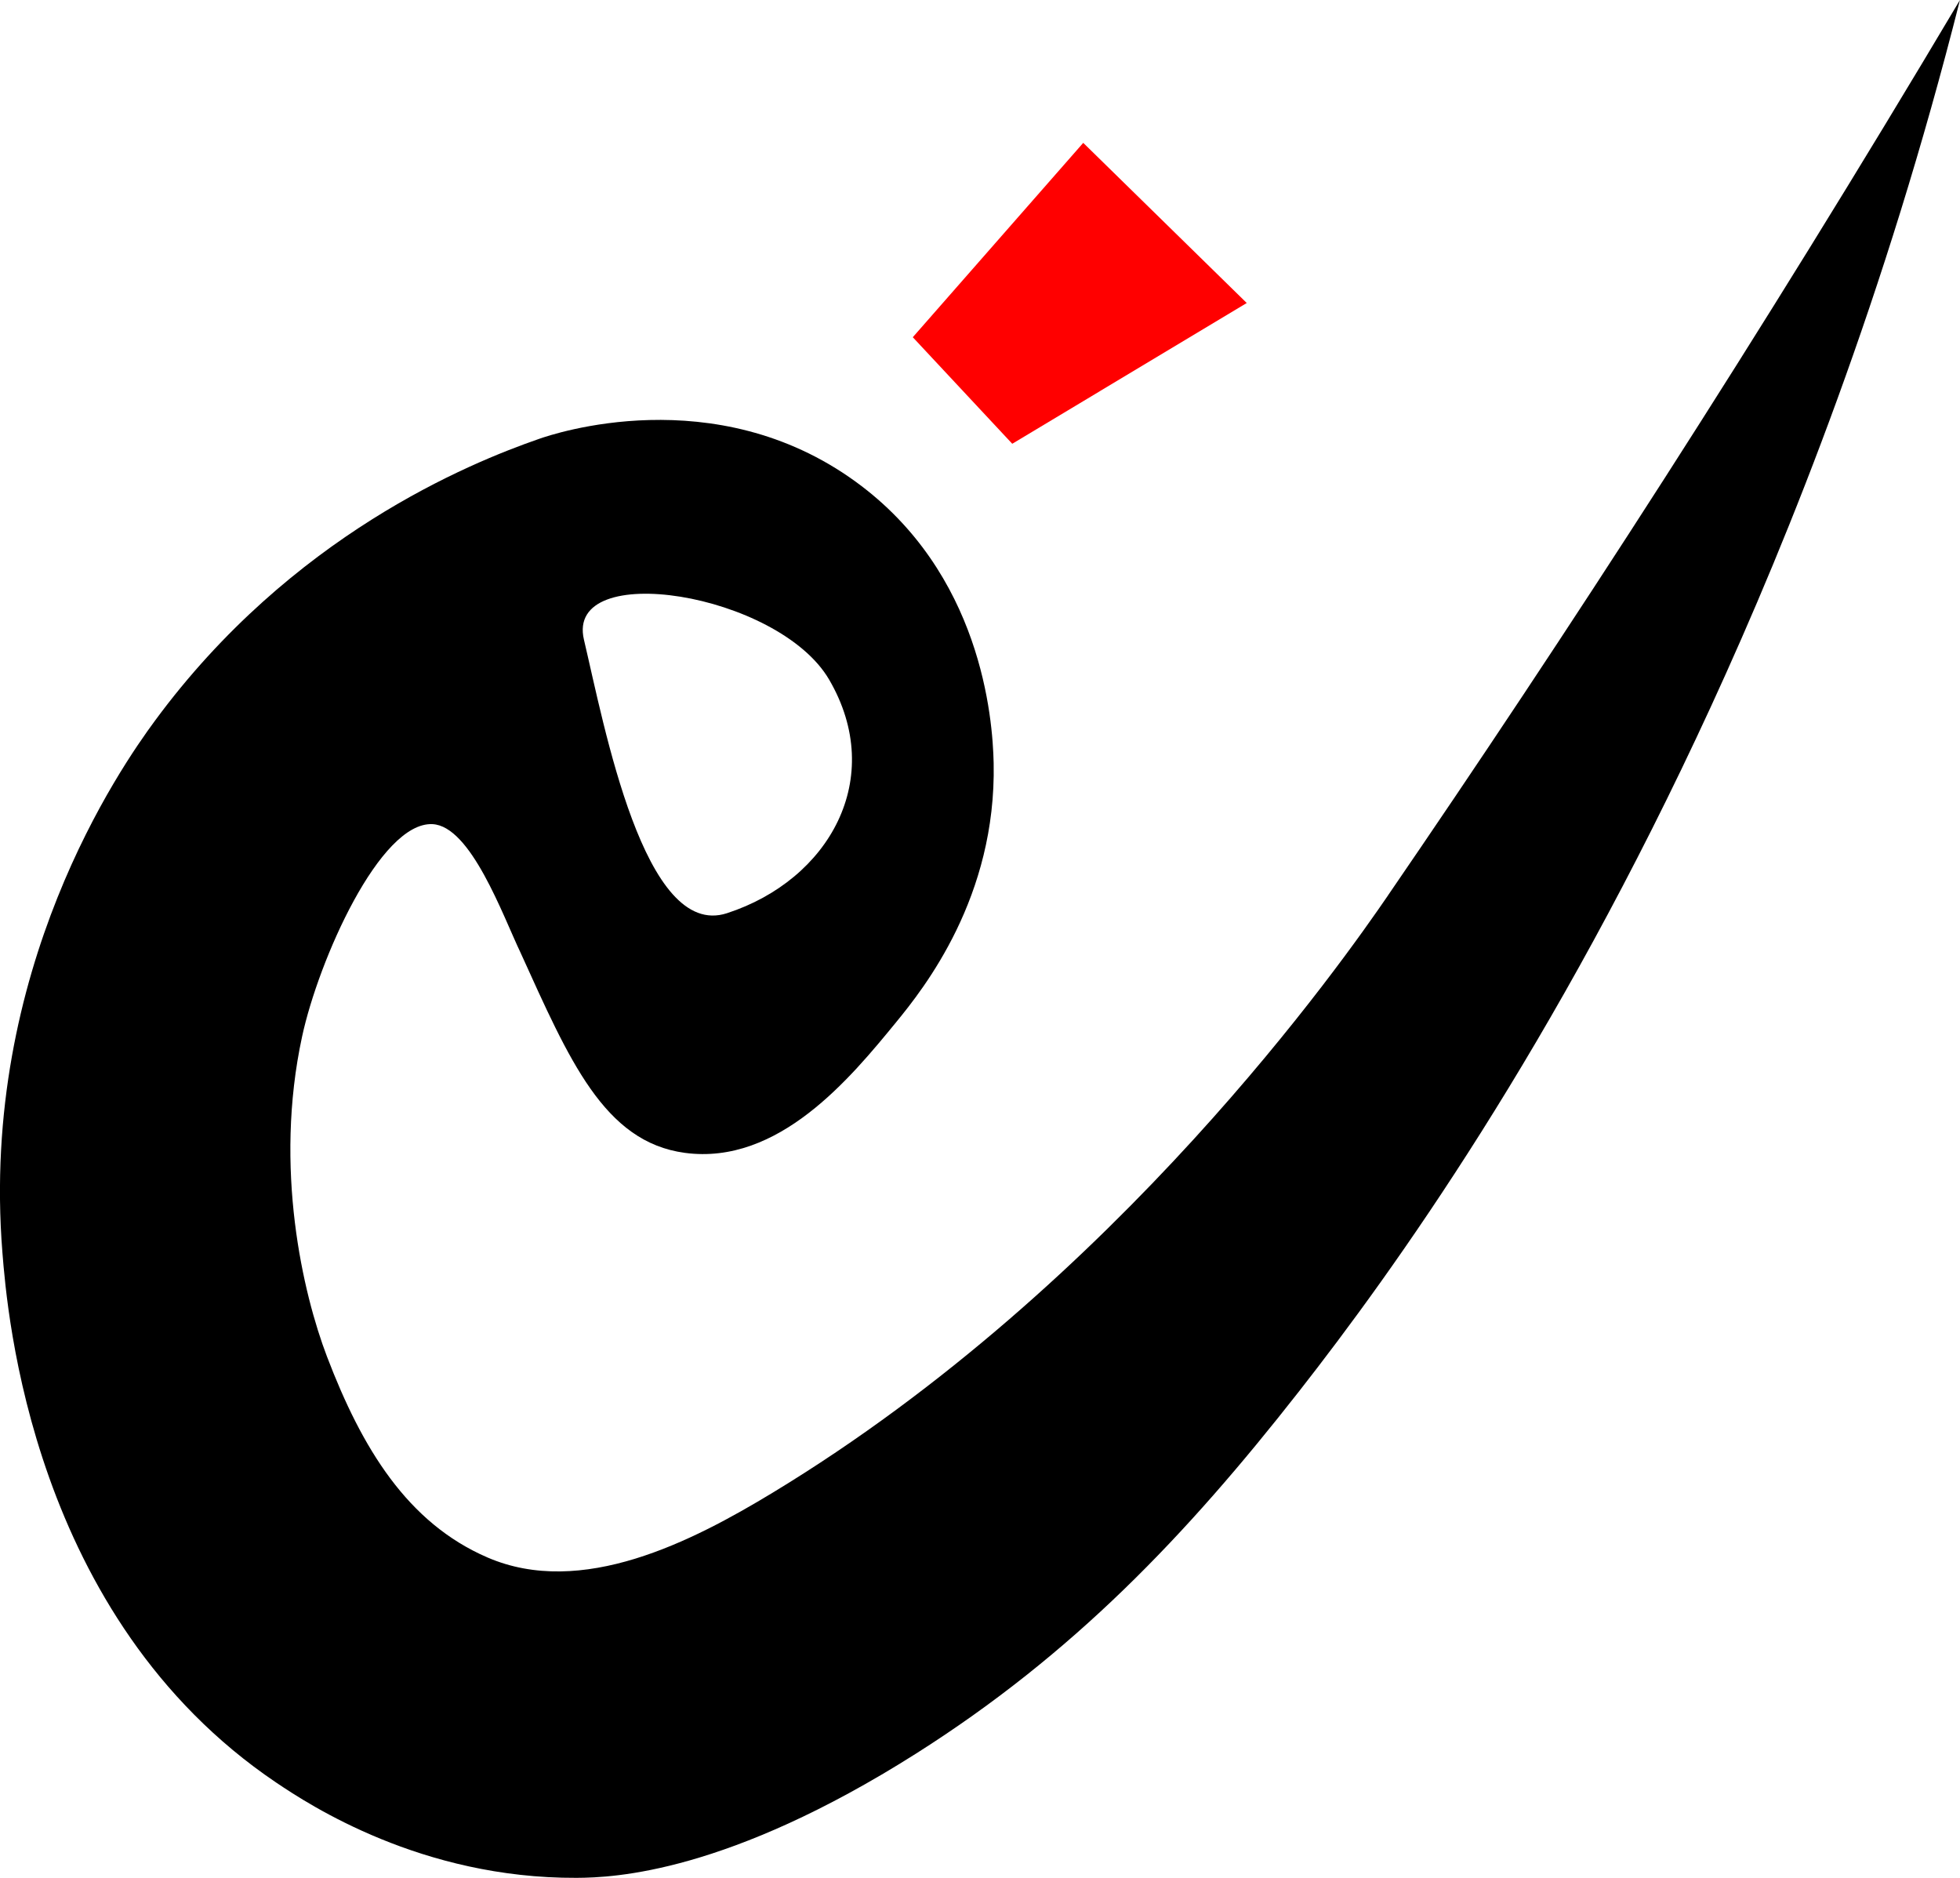 <?xml version="1.0" encoding="UTF-8"?>
<svg id="Capa_1" data-name="Capa 1" xmlns="http://www.w3.org/2000/svg" viewBox="0 0 440.64 422.1">
  <defs>
    <style>
      .cls-1 {
        fill: #000;
      }

      .cls-1, .cls-2 {
        stroke-width: 0px;
      }

      .cls-2 {
        fill: red;
      }
    </style>
  </defs>
  <g id="Logo">
    <path class="cls-1" d="M312.05,201.27c-9.85,14.37-60.69,87.2-138.3,134.23-18.21,11.04-42.98,23.74-64.17,14.58-17.97-7.76-28.19-24.48-36.08-45.18-5.39-14.15-11.98-42.31-5.59-71.88,3.71-17.21,17.51-48.32,29.31-47.77,8.63.4,15.82,20.54,19.82,28.92,10.9,23.99,18.71,42.53,36.94,44.97,21.1,2.82,37.26-16.89,47.47-29.35,6.33-7.72,22.56-28.15,21.94-58.24-.21-10.22-2.8-42.78-31.03-63.28-31.71-23.03-68.07-10.73-71.28-9.58-15.55,5.41-55.57,21.65-86.25,63.32-7.67,10.41-39.37,55.85-34.29,119.51,1.07,13.4,6.54,82.03,61.5,119.13,7.53,5.08,32.71,21.6,67.57,21.45,8.53-.04,34.02-1.15,76.28-27.9,35.34-22.38,60.7-48.95,86.13-81.42,21.19-27.07,57.29-77.21,92.61-153.93,17.95-38.99,39.23-92.5,56-158.85-45.35,76.29-88.97,143.47-128.59,201.27ZM186.42,152.79c12.9,22.15,0,45-22.99,52.48-18.62,6.06-27.54-41.96-32.15-61.48-4.3-18.19,43.73-10.58,55.14,9Z"/>
    <polygon id="Til" class="cls-2" points="205.21 75.8 227.57 99.75 280.29 68.11 243.53 32.11 205.21 75.8"/>
  </g>
</svg>